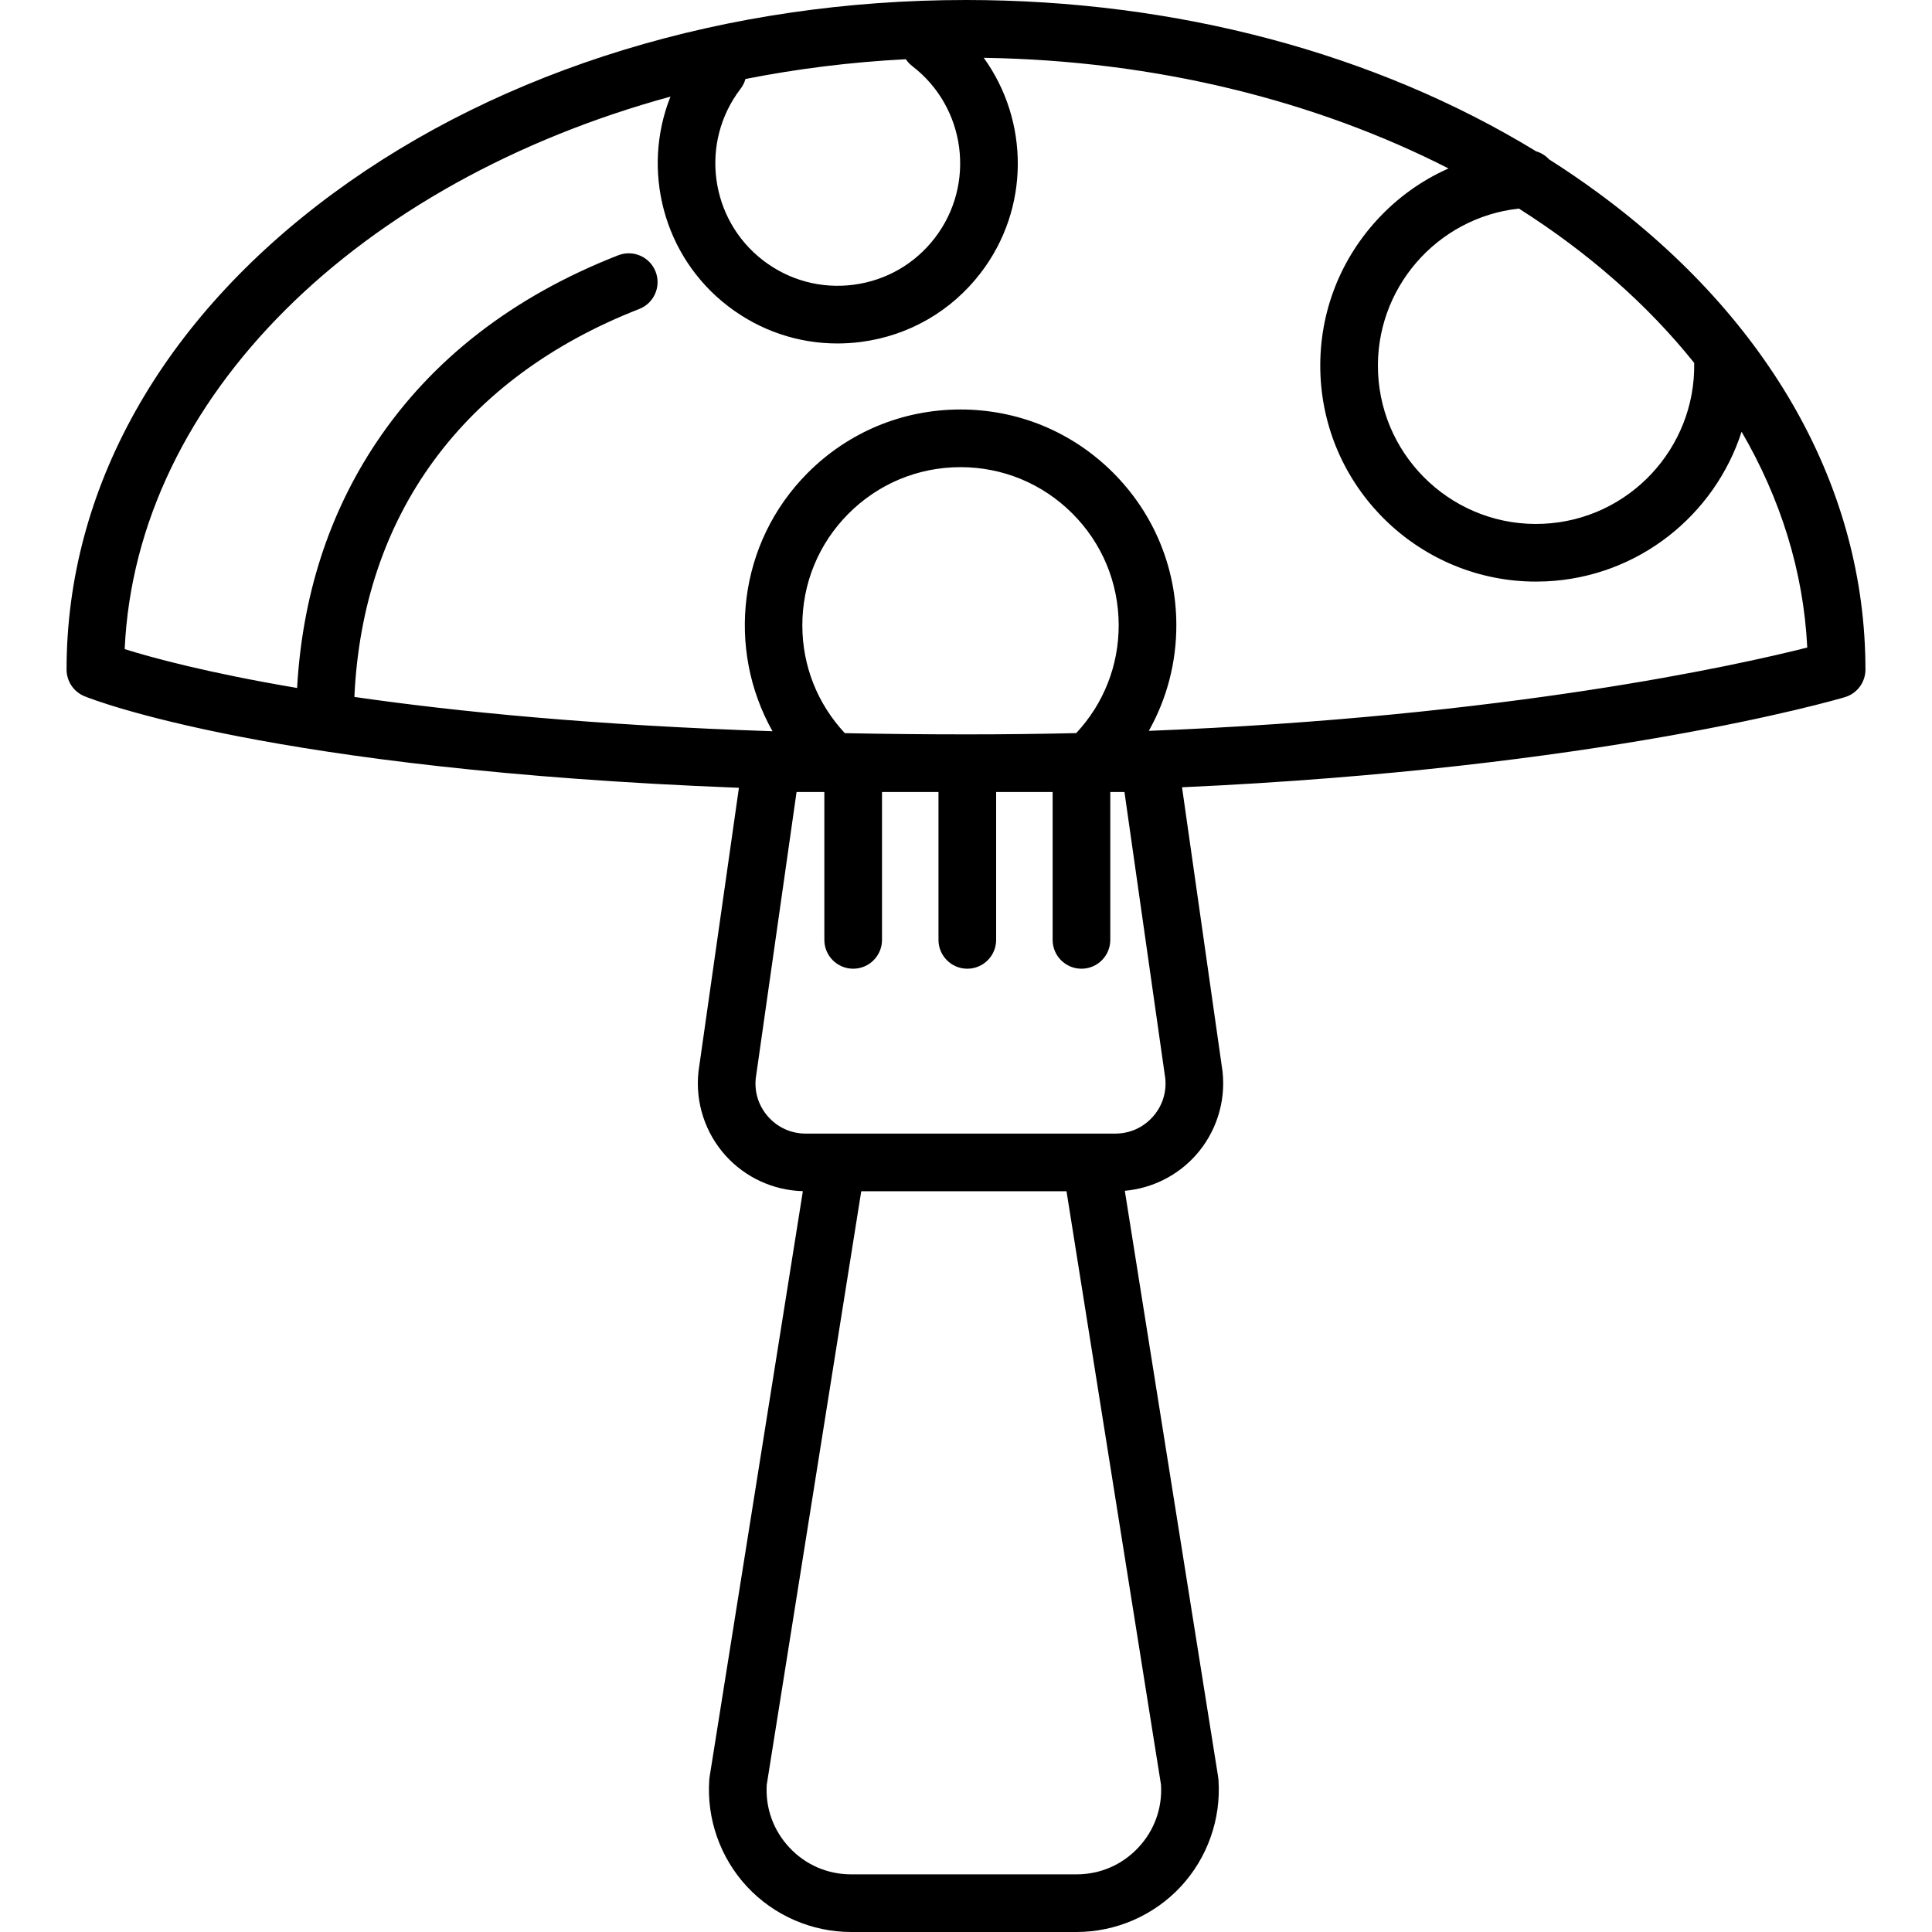 <?xml version="1.0" encoding="iso-8859-1"?>
<!-- Uploaded to: SVG Repo, www.svgrepo.com, Generator: SVG Repo Mixer Tools -->
<svg fill="#000000" height="800px" width="800px" version="1.1" id="Layer_1" xmlns="http://www.w3.org/2000/svg" xmlns:xlink="http://www.w3.org/1999/xlink" 
	 viewBox="0 0 512 512" xml:space="preserve">
<g>
	<g>
		<path d="M423.673,51.219c-4.254-3.13-8.64-6.126-13.147-8.986c-0.926-1.002-2.115-1.749-3.451-2.14C364.59,14.133,311.734,0,256,0
			C192.754,0,133.207,18.19,88.327,51.219C42.744,84.766,17.64,129.59,17.64,177.436c0,3.107,1.88,5.903,4.757,7.074
			c2.215,0.903,49.298,19.473,173.425,24.263l-10.695,75.044c-0.013,0.092-0.024,0.182-0.034,0.273
			c-0.854,8.048,1.761,16.115,7.174,22.133c5.245,5.831,12.682,9.241,20.5,9.448l-24.722,155.262
			c-0.035,0.216-0.059,0.432-0.075,0.65c-0.754,10.406,2.889,20.756,9.995,28.395S215.129,512,225.563,512h59.742
			c10.433,0,20.493-4.382,27.599-12.021c7.107-7.64,10.75-17.99,9.996-28.396c-0.016-0.218-0.041-0.434-0.075-0.65l-24.737-155.361
			c7.165-0.637,13.886-3.958,18.735-9.348c5.412-6.016,8.029-14.084,7.175-22.132c-0.009-0.092-0.021-0.182-0.034-0.274
			l-10.715-75.185c110.384-4.972,172.641-22.986,175.636-23.87c3.247-0.958,5.476-3.941,5.476-7.327
			C494.359,129.591,469.256,84.766,423.673,51.219z M448.977,96.171c0.418,22.625-17.335,41.647-40.07,42.639
			c-23.087,1.032-42.698-16.958-43.706-40.048c-0.969-22.175,15.563-41.125,37.326-43.488
			C420.908,66.935,436.64,80.75,448.977,96.171z M196.26,23.524c0.612-0.798,1.036-1.678,1.292-2.59
			c13.696-2.705,27.909-4.486,42.509-5.239c0.453,0.682,1.019,1.305,1.705,1.831c14.2,10.891,16.891,31.306,5.999,45.506
			c-5.276,6.879-12.915,11.292-21.51,12.424c-8.591,1.134-17.116-1.149-23.996-6.427C188.059,58.139,185.368,37.726,196.26,23.524z
			 M307.681,472.991c0.366,6.169-1.745,12.046-5.964,16.581c-4.287,4.609-10.116,7.149-16.41,7.149h-59.742
			c-6.295,0-12.123-2.538-16.41-7.149c-4.219-4.535-6.33-10.413-5.963-16.581l25.046-157.299h54.397L307.681,472.991z
			 M305.462,296.005c-2.558,2.842-6.071,4.408-9.894,4.408h-82.047c-3.823,0-7.337-1.566-9.894-4.408
			c-2.529-2.811-3.717-6.423-3.352-10.18l10.82-75.928h7.367v39.182c0,4.22,3.421,7.64,7.64,7.64c4.219,0,7.64-3.42,7.64-7.64
			v-39.182h14.967v39.182c0,4.22,3.421,7.64,7.64,7.64s7.64-3.42,7.64-7.64v-39.182h14.968v39.182c0,4.22,3.419,7.64,7.64,7.64
			s7.64-3.42,7.64-7.64v-39.182h3.758l10.82,75.928C309.179,289.581,307.991,293.193,305.462,296.005z M212.627,165.813
			c-0.025-11.196,4.311-21.732,12.211-29.668c7.899-7.935,18.416-12.319,29.613-12.345c0.033,0,0.064,0,0.098,0
			c11.16,0,21.659,4.335,29.571,12.211c7.934,7.899,12.318,18.416,12.344,29.613c0.023,10.731-3.969,20.849-11.254,28.658
			c-9.334,0.216-18.953,0.334-28.861,0.334c-11.301,0-22.11-0.113-32.458-0.321C216.644,186.537,212.651,176.487,212.627,165.813z
			 M304.449,193.685c4.772-8.486,7.316-18.094,7.293-28.095c-0.035-15.278-6.016-29.629-16.844-40.408
			c-10.796-10.748-25.12-16.662-40.349-16.662c-0.044,0-0.089,0-0.132,0.001c-15.278,0.034-29.628,6.016-40.406,16.844
			c-18.459,18.541-21.533,46.667-9.29,68.42c-47.234-1.57-83.654-5.17-110.806-9.089c2.198-48.205,28.796-84.572,75.49-102.811
			c3.93-1.536,5.871-5.966,4.336-9.896c-1.535-3.93-5.965-5.871-9.896-4.337c-27.863,10.885-49.463,27.618-64.201,49.739
			c-12.534,18.812-19.54,40.624-20.909,64.93c-24.042-4.069-38.727-8.114-45.692-10.3c3.041-67.049,62.359-123.917,144.638-146.417
			c-7.705,19.35-2.041,42.264,15.279,55.55c8.422,6.46,18.517,9.868,28.956,9.868c2.101,0,4.218-0.138,6.337-0.418
			c12.641-1.667,23.877-8.156,31.638-18.273c13.127-17.113,12.832-40.356,0.811-57.01c45.739,0.691,88.133,11.439,123.168,29.318
			c-7.103,3.151-13.551,7.749-18.958,13.65c-10.322,11.265-15.64,25.873-14.973,41.137c1.339,30.665,26.713,54.705,57.114,54.702
			c0.836,0,1.68-0.018,2.525-0.055c24.541-1.072,44.835-17.54,51.962-39.657c10.304,17.69,16.412,36.973,17.4,57.187
			C460.794,176.192,399.436,189.973,304.449,193.685z"/>
	</g>
</g>
</svg>